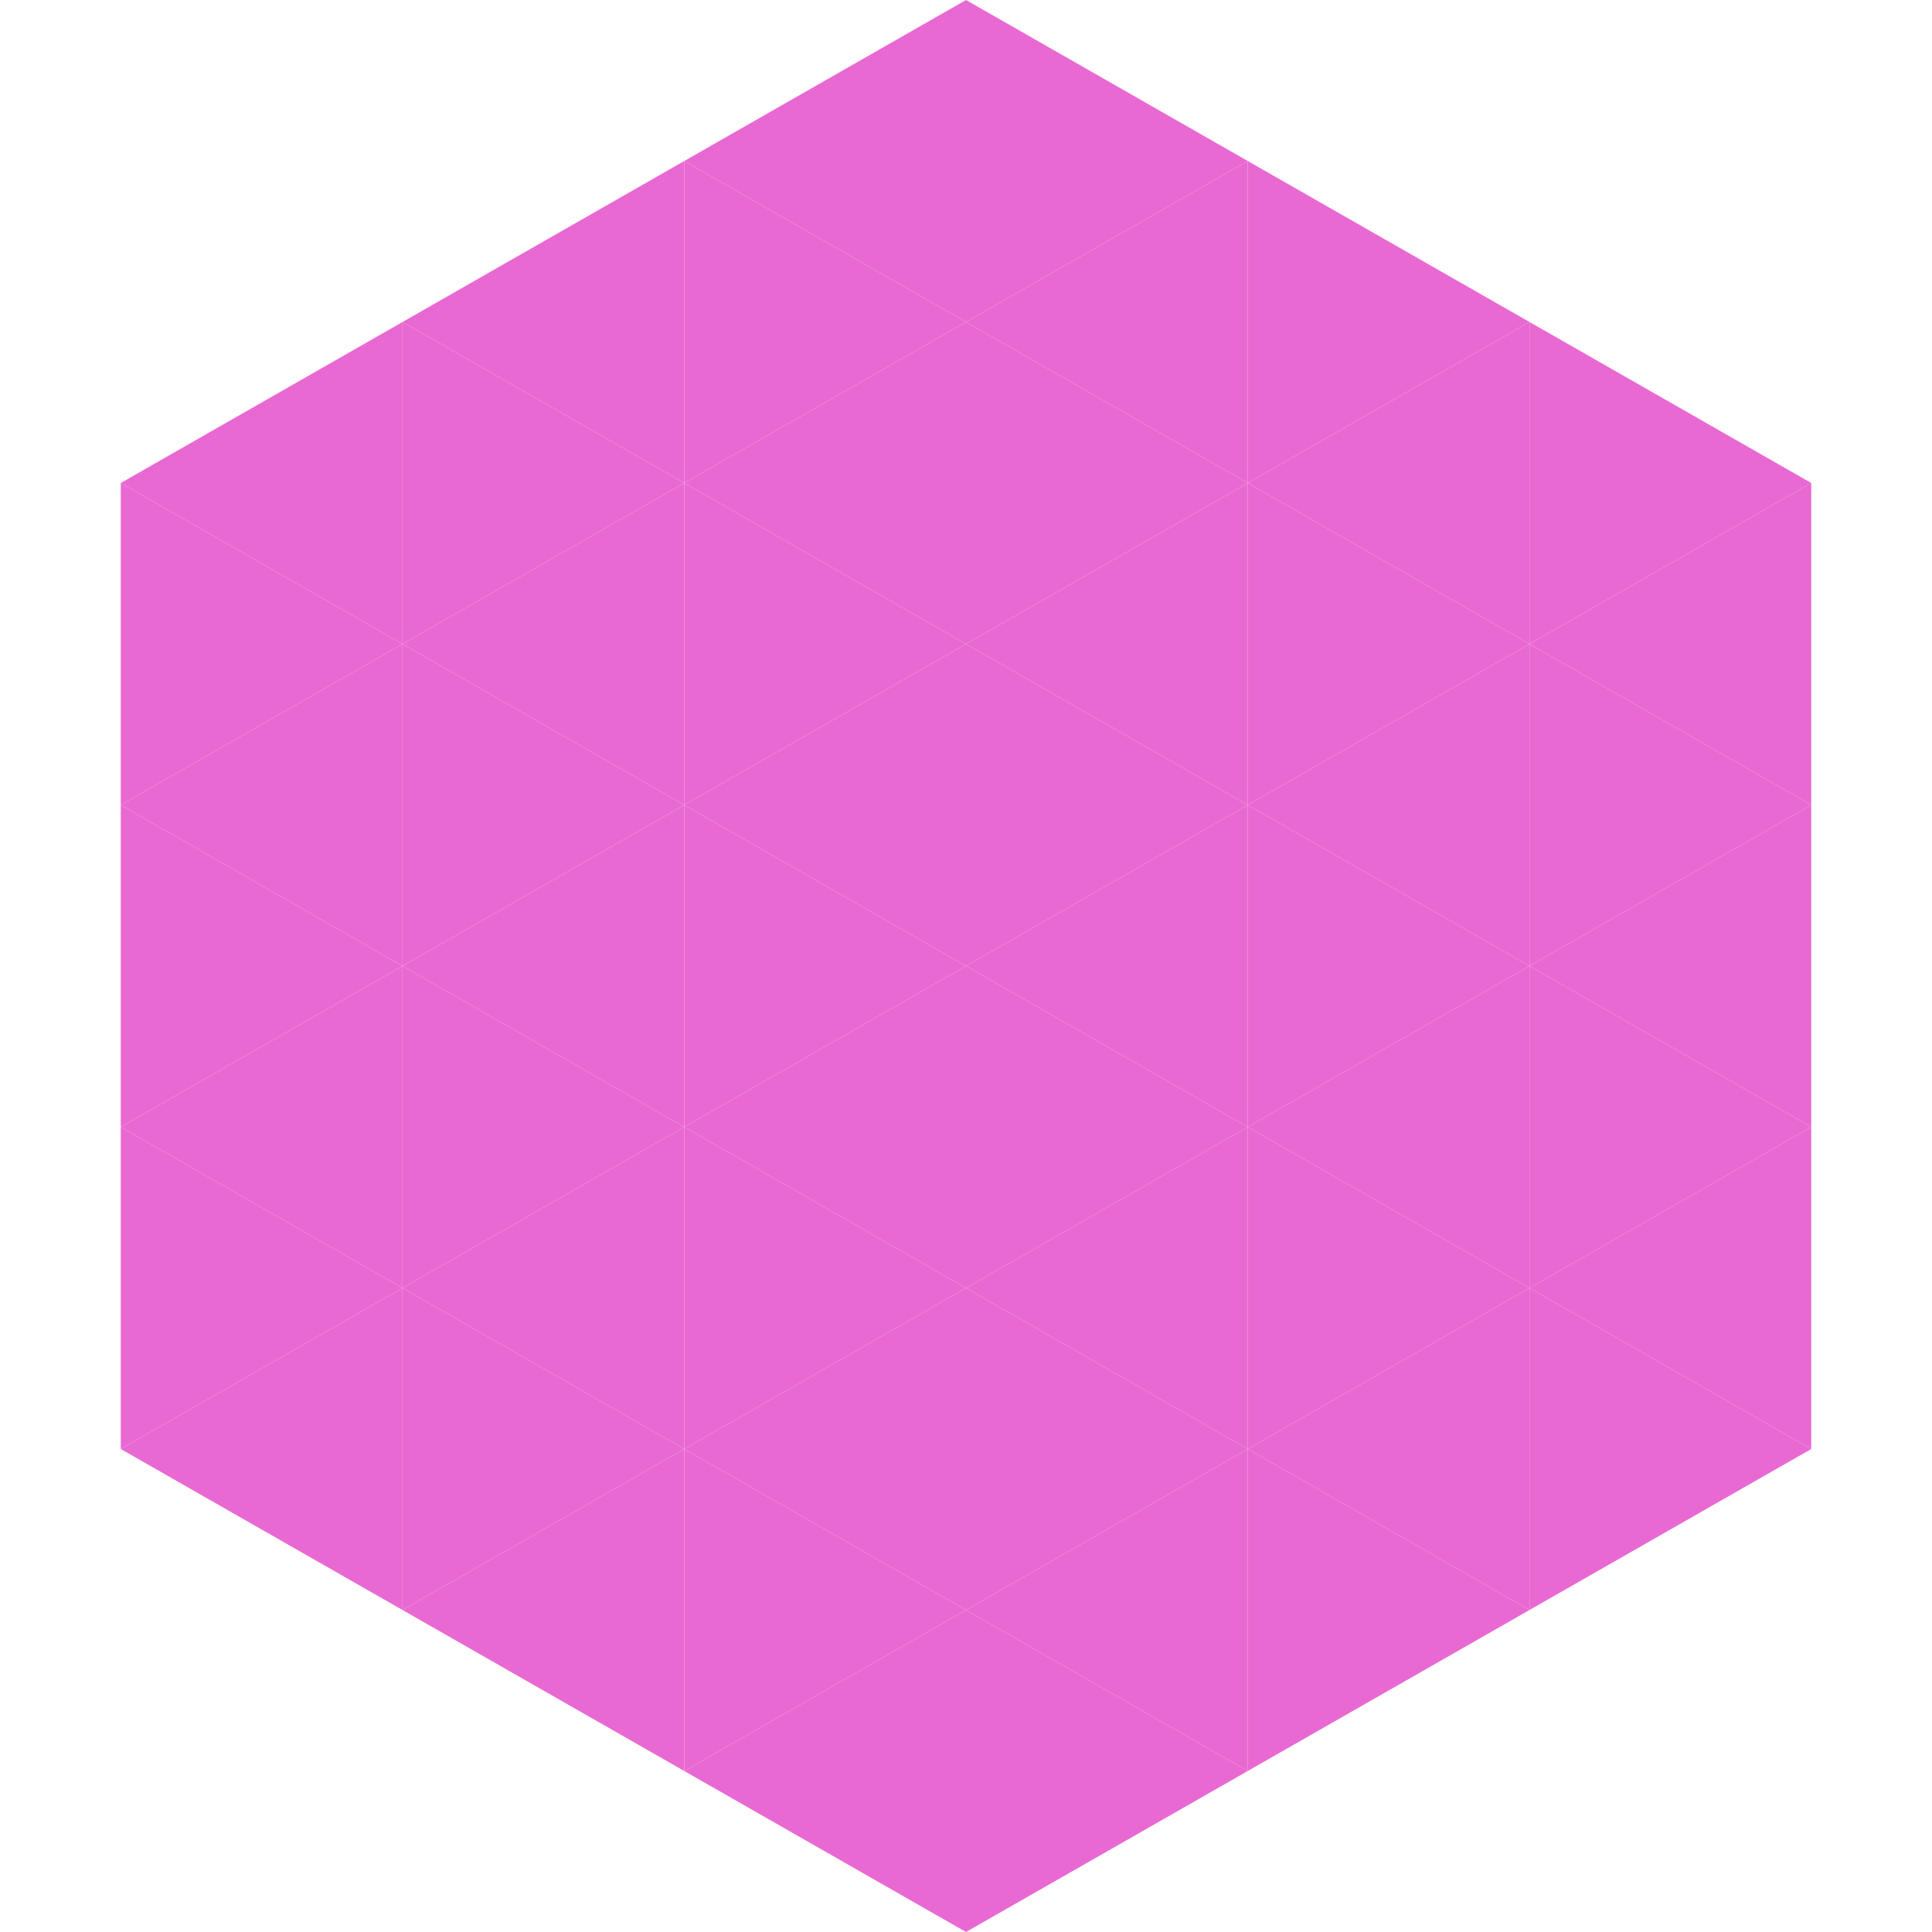 <?xml version="1.0"?>
<!-- Generated by SVGo -->
<svg width="240" height="240"
     xmlns="http://www.w3.org/2000/svg"
     xmlns:xlink="http://www.w3.org/1999/xlink">
<polygon points="50,40 15,60 50,80" style="fill:rgb(233,105,210)" />
<polygon points="190,40 225,60 190,80" style="fill:rgb(233,105,210)" />
<polygon points="15,60 50,80 15,100" style="fill:rgb(233,105,210)" />
<polygon points="225,60 190,80 225,100" style="fill:rgb(233,105,210)" />
<polygon points="50,80 15,100 50,120" style="fill:rgb(233,105,210)" />
<polygon points="190,80 225,100 190,120" style="fill:rgb(233,105,210)" />
<polygon points="15,100 50,120 15,140" style="fill:rgb(233,105,210)" />
<polygon points="225,100 190,120 225,140" style="fill:rgb(233,105,210)" />
<polygon points="50,120 15,140 50,160" style="fill:rgb(233,105,210)" />
<polygon points="190,120 225,140 190,160" style="fill:rgb(233,105,210)" />
<polygon points="15,140 50,160 15,180" style="fill:rgb(233,105,210)" />
<polygon points="225,140 190,160 225,180" style="fill:rgb(233,105,210)" />
<polygon points="50,160 15,180 50,200" style="fill:rgb(233,105,210)" />
<polygon points="190,160 225,180 190,200" style="fill:rgb(233,105,210)" />
<polygon points="15,180 50,200 15,220" style="fill:rgb(255,255,255); fill-opacity:0" />
<polygon points="225,180 190,200 225,220" style="fill:rgb(255,255,255); fill-opacity:0" />
<polygon points="50,0 85,20 50,40" style="fill:rgb(255,255,255); fill-opacity:0" />
<polygon points="190,0 155,20 190,40" style="fill:rgb(255,255,255); fill-opacity:0" />
<polygon points="85,20 50,40 85,60" style="fill:rgb(233,105,210)" />
<polygon points="155,20 190,40 155,60" style="fill:rgb(233,105,210)" />
<polygon points="50,40 85,60 50,80" style="fill:rgb(233,105,210)" />
<polygon points="190,40 155,60 190,80" style="fill:rgb(233,105,210)" />
<polygon points="85,60 50,80 85,100" style="fill:rgb(233,105,210)" />
<polygon points="155,60 190,80 155,100" style="fill:rgb(233,105,210)" />
<polygon points="50,80 85,100 50,120" style="fill:rgb(233,105,210)" />
<polygon points="190,80 155,100 190,120" style="fill:rgb(233,105,210)" />
<polygon points="85,100 50,120 85,140" style="fill:rgb(233,105,210)" />
<polygon points="155,100 190,120 155,140" style="fill:rgb(233,105,210)" />
<polygon points="50,120 85,140 50,160" style="fill:rgb(233,105,210)" />
<polygon points="190,120 155,140 190,160" style="fill:rgb(233,105,210)" />
<polygon points="85,140 50,160 85,180" style="fill:rgb(233,105,210)" />
<polygon points="155,140 190,160 155,180" style="fill:rgb(233,105,210)" />
<polygon points="50,160 85,180 50,200" style="fill:rgb(233,105,210)" />
<polygon points="190,160 155,180 190,200" style="fill:rgb(233,105,210)" />
<polygon points="85,180 50,200 85,220" style="fill:rgb(233,105,210)" />
<polygon points="155,180 190,200 155,220" style="fill:rgb(233,105,210)" />
<polygon points="120,0 85,20 120,40" style="fill:rgb(233,105,210)" />
<polygon points="120,0 155,20 120,40" style="fill:rgb(233,105,210)" />
<polygon points="85,20 120,40 85,60" style="fill:rgb(233,105,210)" />
<polygon points="155,20 120,40 155,60" style="fill:rgb(233,105,210)" />
<polygon points="120,40 85,60 120,80" style="fill:rgb(233,105,210)" />
<polygon points="120,40 155,60 120,80" style="fill:rgb(233,105,210)" />
<polygon points="85,60 120,80 85,100" style="fill:rgb(233,105,210)" />
<polygon points="155,60 120,80 155,100" style="fill:rgb(233,105,210)" />
<polygon points="120,80 85,100 120,120" style="fill:rgb(233,105,210)" />
<polygon points="120,80 155,100 120,120" style="fill:rgb(233,105,210)" />
<polygon points="85,100 120,120 85,140" style="fill:rgb(233,105,210)" />
<polygon points="155,100 120,120 155,140" style="fill:rgb(233,105,210)" />
<polygon points="120,120 85,140 120,160" style="fill:rgb(233,105,210)" />
<polygon points="120,120 155,140 120,160" style="fill:rgb(233,105,210)" />
<polygon points="85,140 120,160 85,180" style="fill:rgb(233,105,210)" />
<polygon points="155,140 120,160 155,180" style="fill:rgb(233,105,210)" />
<polygon points="120,160 85,180 120,200" style="fill:rgb(233,105,210)" />
<polygon points="120,160 155,180 120,200" style="fill:rgb(233,105,210)" />
<polygon points="85,180 120,200 85,220" style="fill:rgb(233,105,210)" />
<polygon points="155,180 120,200 155,220" style="fill:rgb(233,105,210)" />
<polygon points="120,200 85,220 120,240" style="fill:rgb(233,105,210)" />
<polygon points="120,200 155,220 120,240" style="fill:rgb(233,105,210)" />
<polygon points="85,220 120,240 85,260" style="fill:rgb(255,255,255); fill-opacity:0" />
<polygon points="155,220 120,240 155,260" style="fill:rgb(255,255,255); fill-opacity:0" />
</svg>
